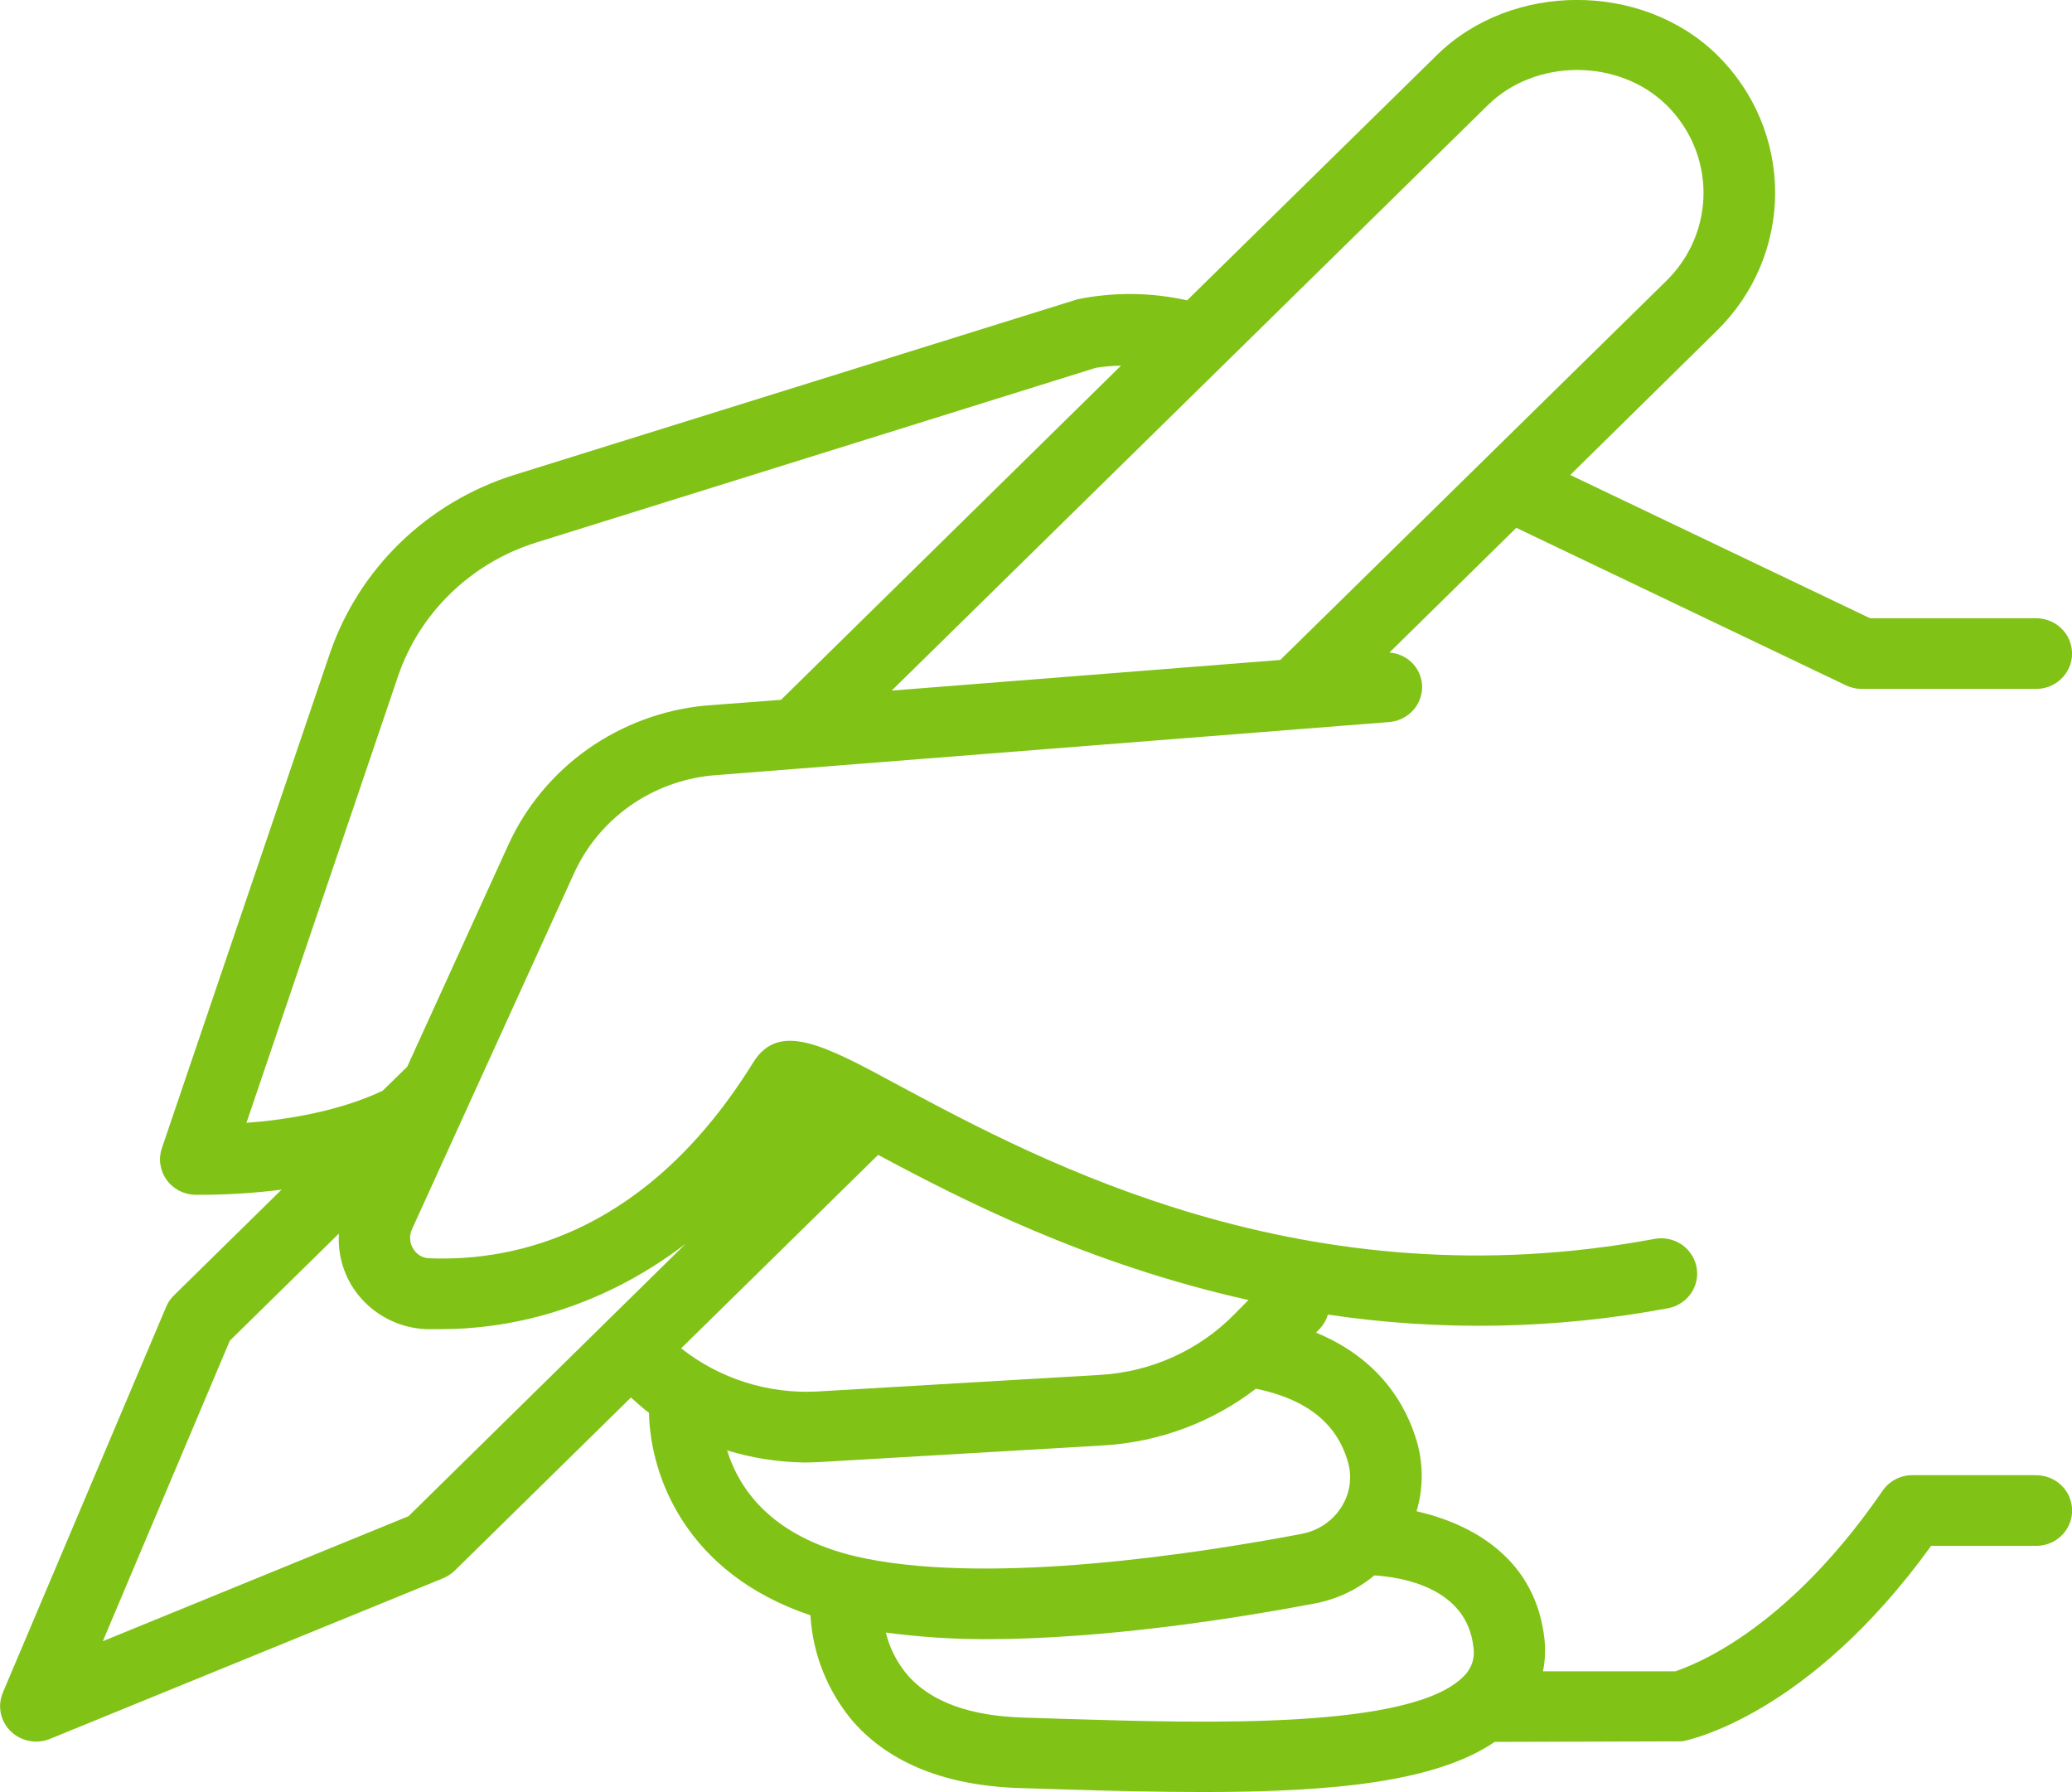 <svg fill="none" height="32" viewBox="0 0 37 32" width="37" xmlns="http://www.w3.org/2000/svg"><path d="m36.332 26.34h-2.182c-.105 0-.208.025-.301.074-.093.048-.172.118-.231.204-1.9 2.768-3.731 3.216-3.698 3.225h-2.367c.038-.186.047-.377.028-.566-.155-1.443-1.281-2.062-2.285-2.293.118-.397.122-.819.013-1.218-.196-.687-.68-1.505-1.809-1.971l.067-.069c.068-.072.118-.158.145-.253 2.022.301 4.08.262 6.088-.116.164-.035.307-.131.4-.268.092-.137.127-.304.095-.466s-.126-.305-.263-.399c-.137-.094-.307-.132-.472-.105-6.244 1.169-10.968-1.377-13.508-2.737-1.333-.722-2.14-1.153-2.601-.412-1.865 3.01-4.199 3.563-5.791 3.497-.057-.002-.112-.018-.16-.047s-.089-.069-.118-.117c-.034-.053-.054-.113-.058-.175s.007-.124.034-.181l2.896-6.36c.217-.476.559-.887.989-1.193.431-.305.935-.494 1.464-.547l12.097-.954c.084-.006.166-.029.241-.067.075-.038.142-.089.197-.152s.096-.136.122-.215c.026-.079.036-.162.029-.244-.013-.147-.079-.284-.185-.387-.107-.103-.248-.166-.397-.176l2.266-2.227 5.886 2.812c.088.042.184.064.281.064h3.089c.086.003.173-.01.254-.041.081-.03.155-.076.217-.135.062-.059.112-.13.146-.208s.051-.162.051-.247-.018-.169-.051-.247-.084-.149-.146-.208c-.062-.059-.136-.105-.217-.135-.081-.03-.167-.044-.254-.041h-2.939l-5.354-2.558 2.624-2.582c.663-.652 1.035-1.537 1.035-2.458s-.372-1.806-1.035-2.458c-1.336-1.312-3.669-1.312-5.005 0l-4.461 4.38c-.642-.144-1.308-.15-1.954-.02l-10.061 3.137c-.765.24-1.462.654-2.034 1.208-.572.554-1.003 1.233-1.259 1.981l-3 8.835c-.032.093-.041.192-.026.289s.051.189.108.27c.057.081.132.147.22.194.088.047.185.073.285.077h.197c.453-.005.905-.035 1.354-.092l-1.923 1.889c-.06.059-.107.129-.139.206l-2.916 6.888c-.048.115-.061.242-.036.364s.086.234.176.323c.09.088.204.148.329.173.124.025.254.012.371-.035l7.018-2.867c.078-.032.149-.078.21-.136l3.149-3.093c.105.089.21.193.322.272.023 1.134.66 2.868 2.883 3.616.041.697.308 1.362.762 1.898.661.751 1.672 1.151 3.003 1.188l.745.023c.884.028 1.724.047 2.51.047 2.309 0 4.151-.18 5.199-.895l3.347-.01c.093-.017 2.246-.443 4.447-3.491h1.849c.086.004.173-.01.254-.04.081-.03.155-.076.217-.135.062-.059.112-.13.146-.208.034-.078.051-.162.051-.247s-.018-.169-.051-.247-.084-.149-.146-.208c-.062-.059-.136-.105-.217-.135s-.167-.044-.254-.041zm-9.763-24.463c.852-.837 2.338-.837 3.191 0 .423.416.66.98.66 1.567 0 .588-.237 1.151-.66 1.567l-6.898 6.773-6.939.547zm-22.168 18.172 2.708-7.978c.191-.559.514-1.067.942-1.48.428-.414.949-.723 1.522-.903l9.994-3.12c.149-.024.3-.037.451-.039l-6.071 5.967-1.356.103c-.756.073-1.478.342-2.095.777-.616.436-1.105 1.024-1.416 1.704l-1.808 3.967-.439.429c-.779.37-1.74.523-2.433.573zm2.894 7.024-5.459 2.232 2.268-5.366 1.948-1.913c-.021.33.062.659.236.942.139.223.332.409.561.543s.488.21.754.222h.28c1.111 0 2.746-.291 4.361-1.525zm4.869-2.998 3.517-3.454c1.462.784 3.728 1.95 6.613 2.592l-.246.249c-.634.648-1.494 1.037-2.407 1.088l-5.06.297c-.875.043-1.735-.232-2.417-.771zm.82 1.823c.446.136.909.209 1.376.216.099 0 .199-.003.299-.009l5.061-.297c.986-.061 1.93-.414 2.707-1.012.891.185 1.443.606 1.644 1.311.039.134.048.275.028.413-.02.138-.07.271-.145.389-.077.123-.18.229-.301.311s-.258.139-.402.167c-1.907.363-5.459.9-7.763.448-1.679-.33-2.286-1.232-2.504-1.938zm13.166 4.021c-.916.969-4.65.848-7.119.774l-.75-.024c-.945-.026-1.643-.275-2.06-.742-.195-.224-.333-.49-.402-.776.586.078 1.176.117 1.767.118 2.139 0 4.476-.369 5.916-.642.384-.077.741-.248 1.04-.497.484.031 1.653.213 1.769 1.282.015.091.009.184-.019.272s-.076.168-.141.234z" fill="#81c216"/></svg>